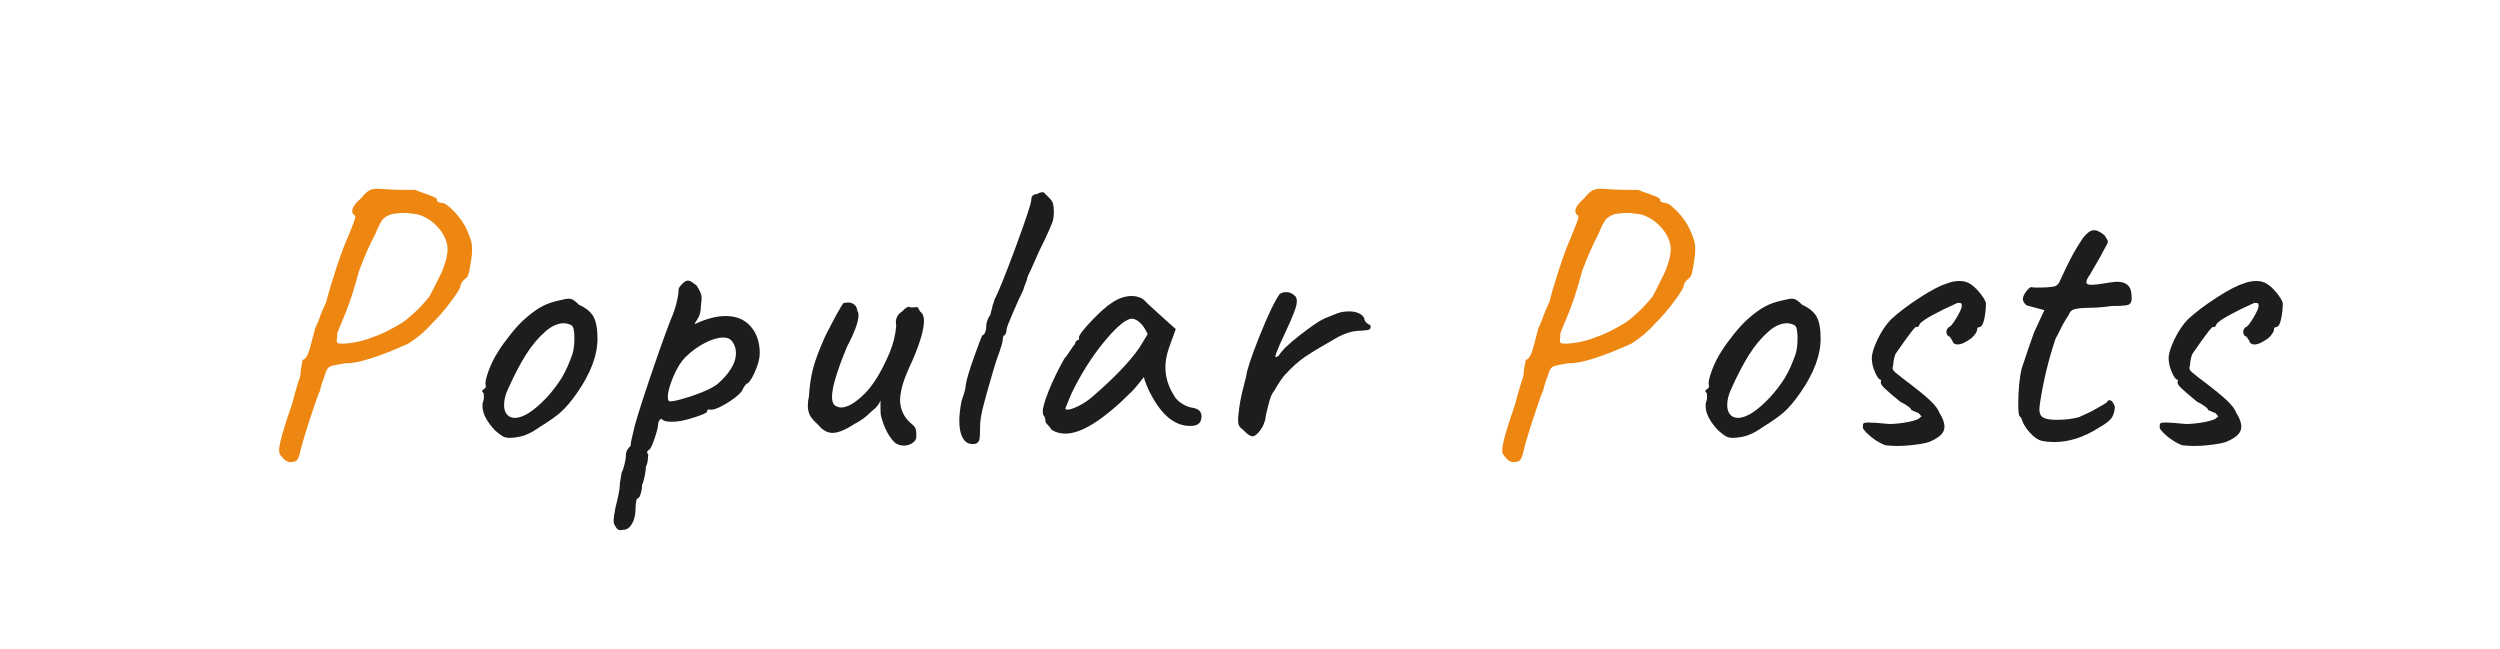 <svg xmlns="http://www.w3.org/2000/svg" xmlns:xlink="http://www.w3.org/1999/xlink" width="562" zoomAndPan="magnify" viewBox="0 0 421.5 109.5" height="146" preserveAspectRatio="xMidYMid meet" version="1.0"><defs><g/></defs><g fill="#ed8712" fill-opacity="1"><g transform="translate(41.223, 74.797)"><g><path d="M 7.656 3.109 C 7.438 3.109 7.207 3.031 6.969 2.875 C 6.727 2.727 6.523 2.523 6.359 2.266 C 6.004 2.004 5.828 1.617 5.828 1.109 C 5.828 0.109 6.562 -2.504 8.031 -6.734 C 8.344 -7.953 8.672 -9.125 9.016 -10.25 C 9.316 -11.02 9.469 -11.602 9.469 -12 C 9.469 -12.344 9.52 -12.738 9.625 -13.188 C 9.727 -13.645 9.781 -13.957 9.781 -14.125 C 10.301 -14.125 10.781 -15.016 11.219 -16.797 C 11.383 -17.441 11.531 -17.988 11.656 -18.438 C 11.789 -18.895 11.879 -19.254 11.922 -19.516 C 12.016 -19.641 12.113 -19.832 12.219 -20.094 C 12.32 -20.352 12.422 -20.594 12.516 -20.812 C 12.859 -21.844 13.27 -22.836 13.75 -23.797 C 14.258 -25.734 14.867 -27.77 15.578 -29.906 C 16.297 -32.051 16.895 -33.645 17.375 -34.688 L 18.156 -36.625 C 18.195 -36.758 18.289 -37.008 18.438 -37.375 C 18.594 -37.738 18.672 -38.004 18.672 -38.172 C 18.672 -38.348 18.602 -38.484 18.469 -38.578 C 18.258 -38.703 18.156 -38.914 18.156 -39.219 C 18.156 -39.781 18.672 -40.516 19.703 -41.422 C 20.223 -42.066 20.664 -42.488 21.031 -42.688 C 21.406 -42.883 21.914 -42.984 22.562 -42.984 L 24.641 -42.844 C 25.148 -42.801 26.531 -42.781 28.781 -42.781 C 29.258 -42.57 29.82 -42.359 30.469 -42.141 C 31.77 -41.703 32.422 -41.398 32.422 -41.234 C 32.422 -41.016 32.492 -40.859 32.641 -40.766 C 32.797 -40.68 33.023 -40.617 33.328 -40.578 C 33.754 -40.578 34.43 -40.094 35.359 -39.125 C 36.285 -38.156 36.988 -37.148 37.469 -36.109 C 37.77 -35.422 37.992 -34.848 38.141 -34.391 C 38.297 -33.93 38.375 -33.398 38.375 -32.797 C 38.375 -32.148 38.332 -31.633 38.25 -31.25 C 38.164 -30.551 38.055 -29.879 37.922 -29.234 C 37.797 -28.586 37.645 -28.176 37.469 -28 C 36.781 -27.488 36.438 -27.035 36.438 -26.641 C 36.438 -26.297 35.883 -25.391 34.781 -23.922 C 33.676 -22.453 32.629 -21.242 31.641 -20.297 C 30.516 -18.992 29.172 -17.848 27.609 -16.859 C 22.516 -14.566 18.953 -13.461 16.922 -13.547 C 15.535 -13.328 14.691 -13.141 14.391 -12.984 C 14.086 -12.836 13.848 -12.484 13.672 -11.922 C 13.461 -11.359 13.258 -10.773 13.062 -10.172 C 12.863 -9.566 12.766 -9.18 12.766 -9.016 C 12.504 -8.535 11.93 -6.93 11.047 -4.203 C 10.16 -1.484 9.566 0.539 9.266 1.875 C 9.098 2.438 8.906 2.781 8.688 2.906 C 8.469 3.039 8.125 3.109 7.656 3.109 Z M 15.688 -16.984 C 15.77 -16.898 16.051 -16.859 16.531 -16.859 C 17.094 -16.859 17.836 -16.941 18.766 -17.109 C 19.691 -17.285 20.586 -17.547 21.453 -17.891 C 23.016 -18.41 24.742 -19.254 26.641 -20.422 C 27.203 -20.805 27.906 -21.391 28.75 -22.172 C 29.594 -22.953 30.406 -23.836 31.188 -24.828 C 31.445 -25.266 31.961 -26.281 32.734 -27.875 C 33.078 -28.477 33.41 -29.254 33.734 -30.203 C 34.066 -31.16 34.234 -32.004 34.234 -32.734 C 34.234 -33.078 34.211 -33.336 34.172 -33.516 C 33.953 -34.641 33.375 -35.688 32.438 -36.656 C 31.508 -37.633 30.441 -38.297 29.234 -38.641 C 28.328 -38.805 27.508 -38.891 26.781 -38.891 C 26.164 -38.891 25.516 -38.828 24.828 -38.703 C 24.141 -38.484 23.629 -38.18 23.297 -37.797 C 22.973 -37.41 22.555 -36.586 22.047 -35.328 C 21.047 -33.43 20.133 -31.359 19.312 -29.109 C 18.539 -26.211 17.766 -23.812 16.984 -21.906 C 16.203 -20.008 15.75 -18.91 15.625 -18.609 L 15.625 -18.344 C 15.625 -18.082 15.602 -17.82 15.562 -17.562 C 15.52 -17.301 15.562 -17.109 15.688 -16.984 Z M 15.688 -16.984 "/></g></g></g><g fill="#1e1d1c" fill-opacity="1"><g transform="translate(75.064, 74.797)"><g><path d="M 10.953 -0.969 C 10.43 -0.969 10.02 -1.051 9.719 -1.219 C 9.414 -1.395 8.984 -1.723 8.422 -2.203 C 6.992 -3.711 6.281 -5.098 6.281 -6.359 C 6.281 -6.66 6.305 -6.875 6.359 -7 C 6.484 -7.301 6.535 -7.602 6.516 -7.906 C 6.492 -8.207 6.484 -8.406 6.484 -8.5 C 6.305 -8.664 6.219 -8.781 6.219 -8.844 C 6.219 -8.914 6.258 -8.984 6.344 -9.047 C 6.438 -9.109 6.504 -9.18 6.547 -9.266 C 6.805 -9.266 6.895 -9.504 6.812 -9.984 C 6.719 -10.328 6.883 -11.094 7.312 -12.281 C 7.75 -13.469 8.297 -14.562 8.953 -15.562 C 9.422 -16.332 10.117 -17.301 11.047 -18.469 C 11.984 -19.633 12.816 -20.523 13.547 -21.141 C 14.586 -22.047 15.516 -22.711 16.328 -23.141 C 17.148 -23.578 18.062 -23.898 19.062 -24.109 C 19.926 -24.328 20.508 -24.438 20.812 -24.438 C 21.113 -24.438 21.383 -24.359 21.625 -24.203 C 21.863 -24.055 22.176 -23.789 22.562 -23.406 C 23.727 -22.883 24.535 -22.223 24.984 -21.422 C 25.441 -20.617 25.672 -19.379 25.672 -17.703 C 25.672 -14.891 24.523 -11.844 22.234 -8.562 C 21.242 -7.133 20.316 -6.039 19.453 -5.281 C 18.586 -4.531 17.441 -3.723 16.016 -2.859 C 15.109 -2.203 14.273 -1.734 13.516 -1.453 C 12.754 -1.172 11.898 -1.008 10.953 -0.969 Z M 17.172 -7.844 C 18.211 -9.008 19.047 -10.109 19.672 -11.141 C 20.297 -12.18 20.891 -13.504 21.453 -15.109 C 21.672 -15.836 21.781 -16.723 21.781 -17.766 C 21.781 -19.055 21.609 -19.789 21.266 -19.969 C 20.828 -20.188 20.395 -20.297 19.969 -20.297 C 19.02 -20.297 18.023 -19.863 16.984 -19 C 15.734 -17.914 14.609 -16.582 13.609 -15 C 12.617 -13.426 11.602 -11.473 10.562 -9.141 C 10.133 -8.234 9.922 -7.348 9.922 -6.484 C 9.922 -5.836 10.082 -5.316 10.406 -4.922 C 10.727 -4.535 11.172 -4.344 11.734 -4.344 C 13.16 -4.344 14.973 -5.508 17.172 -7.844 Z M 17.172 -7.844 "/></g></g></g><g fill="#1e1d1c" fill-opacity="1"><g transform="translate(101.189, 74.797)"><g><path d="M 3.438 14.594 C 3.094 14.594 2.812 14.395 2.594 14 C 2.375 13.695 2.266 13.332 2.266 12.906 C 2.266 12.602 2.375 11.867 2.594 10.703 C 3.07 8.879 3.312 7.625 3.312 6.938 C 3.312 6.719 3.352 6.398 3.438 5.984 C 3.52 5.578 3.582 5.203 3.625 4.859 C 3.801 4.555 3.961 4.094 4.109 3.469 C 4.266 2.844 4.344 2.289 4.344 1.812 C 4.344 1.594 4.414 1.344 4.562 1.062 C 4.719 0.781 4.906 0.555 5.125 0.391 C 5.125 0.129 5.188 -0.27 5.312 -0.812 C 5.445 -1.352 5.535 -1.727 5.578 -1.938 C 5.797 -3.102 6.641 -5.867 8.109 -10.234 C 9.578 -14.609 10.828 -18.133 11.859 -20.812 C 12.336 -21.895 12.68 -22.891 12.891 -23.797 C 13.109 -24.703 13.219 -25.414 13.219 -25.938 C 13.219 -26.102 13.27 -26.258 13.375 -26.406 C 13.488 -26.562 13.676 -26.77 13.938 -27.031 C 14.238 -27.332 14.52 -27.484 14.781 -27.484 C 15 -27.484 15.238 -27.395 15.5 -27.219 C 15.758 -27.051 16.016 -26.859 16.266 -26.641 C 16.523 -26.254 16.727 -25.891 16.875 -25.547 C 17.031 -25.203 17.109 -24.832 17.109 -24.438 C 17.109 -24.312 17.066 -23.898 16.984 -23.203 C 16.984 -22.297 16.785 -21.551 16.391 -20.969 C 16.004 -20.383 15.859 -20.113 15.953 -20.156 C 17.891 -21.062 19.617 -21.516 21.141 -21.516 C 22.953 -21.516 24.363 -20.93 25.375 -19.766 C 26.395 -18.598 26.906 -17.086 26.906 -15.234 C 26.906 -14.453 26.676 -13.508 26.219 -12.406 C 25.77 -11.312 25.328 -10.566 24.891 -10.172 C 24.629 -10.172 24.285 -9.719 23.859 -8.812 C 23.297 -8.125 22.363 -7.398 21.062 -6.641 C 19.77 -5.891 18.863 -5.598 18.344 -5.766 C 18.301 -5.766 18.234 -5.742 18.141 -5.703 C 18.055 -5.66 18.016 -5.551 18.016 -5.375 C 18.016 -5.207 17.281 -4.883 15.812 -4.406 C 14.344 -3.926 13.133 -3.688 12.188 -3.688 C 11.664 -3.688 11.273 -3.719 11.016 -3.781 C 10.754 -3.852 10.5 -4 10.25 -4.219 C 9.938 -3.914 9.781 -3.633 9.781 -3.375 C 9.781 -2.895 9.566 -2.023 9.141 -0.766 C 8.711 0.484 8.367 1.109 8.109 1.109 C 8.055 1.148 8 1.234 7.938 1.359 C 7.875 1.492 7.93 1.645 8.109 1.812 C 8.109 1.945 8.082 2.25 8.031 2.719 C 7.988 3.195 7.883 3.566 7.719 3.828 C 7.719 4.211 7.648 4.738 7.516 5.406 C 7.391 6.082 7.238 6.594 7.062 6.938 C 7.062 7.457 6.984 7.961 6.828 8.453 C 6.68 8.953 6.523 9.203 6.359 9.203 C 6.098 9.285 5.969 9.91 5.969 11.078 C 5.926 12.16 5.707 13.004 5.312 13.609 C 4.926 14.211 4.473 14.516 3.953 14.516 Z M 11.797 -7.125 C 12.441 -7.125 13.75 -7.457 15.719 -8.125 C 17.688 -8.801 19.062 -9.461 19.844 -10.109 C 20.75 -10.891 21.484 -11.723 22.047 -12.609 C 22.609 -13.492 22.891 -14.391 22.891 -15.297 C 22.891 -15.992 22.691 -16.617 22.297 -17.172 C 21.992 -17.648 21.477 -17.891 20.75 -17.891 C 19.883 -17.891 18.859 -17.586 17.672 -16.984 C 16.484 -16.379 15.391 -15.582 14.391 -14.594 C 13.609 -13.812 12.914 -12.695 12.312 -11.25 C 11.707 -9.801 11.406 -8.664 11.406 -7.844 C 11.406 -7.363 11.535 -7.125 11.797 -7.125 Z M 11.797 -7.125 "/></g></g></g><g fill="#1e1d1c" fill-opacity="1"><g transform="translate(128.935, 74.797)"><g><path d="M 21.984 -0.125 C 20.941 -1.125 20.16 -2.594 19.641 -4.531 C 19.555 -4.789 19.516 -5.242 19.516 -5.891 C 19.516 -6.547 19.516 -7.004 19.516 -7.266 C 19.254 -6.609 18.781 -6.023 18.094 -5.516 C 17.094 -4.516 16.098 -3.781 15.109 -3.312 C 13.598 -2.312 12.363 -1.812 11.406 -1.812 C 10.539 -1.812 9.723 -2.285 8.953 -3.234 C 8.391 -3.711 7.969 -4.188 7.688 -4.656 C 7.406 -5.133 7.266 -5.723 7.266 -6.422 C 7.266 -6.891 7.328 -7.406 7.453 -7.969 C 7.535 -9.57 7.758 -11.109 8.125 -12.578 C 8.5 -14.047 9.207 -15.926 10.25 -18.219 C 11.625 -20.938 12.613 -22.75 13.219 -23.656 C 13.438 -23.75 13.719 -23.797 14.062 -23.797 C 14.5 -23.797 14.859 -23.664 15.141 -23.406 C 15.422 -23.145 15.582 -22.797 15.625 -22.359 C 15.75 -22.191 15.812 -21.957 15.812 -21.656 C 15.812 -20.57 15.164 -18.801 13.875 -16.344 C 12.188 -12.281 11.344 -9.469 11.344 -7.906 C 11.344 -7 11.602 -6.457 12.125 -6.281 C 12.344 -6.156 12.582 -6.094 12.844 -6.094 C 13.914 -6.094 15.207 -6.828 16.719 -8.297 C 18.238 -9.766 19.688 -12.117 21.062 -15.359 C 21.676 -16.828 22.047 -18.344 22.172 -19.906 C 22.129 -20.031 22.109 -20.223 22.109 -20.484 C 22.109 -21.266 22.492 -21.891 23.266 -22.359 C 23.441 -22.617 23.68 -22.82 23.984 -22.969 C 24.285 -23.125 24.477 -23.117 24.562 -22.953 L 25.609 -23.016 C 25.734 -23.055 25.859 -22.938 25.984 -22.656 C 26.117 -22.375 26.254 -22.191 26.391 -22.109 C 26.691 -21.848 26.844 -21.375 26.844 -20.688 C 26.844 -19.258 26.211 -17.07 24.953 -14.125 C 24.141 -12.406 23.594 -11.078 23.312 -10.141 C 23.031 -9.211 22.863 -8.316 22.812 -7.453 C 22.812 -5.805 23.441 -4.445 24.703 -3.375 C 25.129 -3.07 25.383 -2.742 25.469 -2.391 C 25.562 -2.047 25.586 -1.57 25.547 -0.969 C 25.453 -0.582 25.203 -0.27 24.797 -0.031 C 24.391 0.207 23.945 0.328 23.469 0.328 C 22.906 0.328 22.41 0.176 21.984 -0.125 Z M 21.984 -0.125 "/></g></g></g><g fill="#1e1d1c" fill-opacity="1"><g transform="translate(156.162, 74.797)"><g><path d="M 8.422 0 C 8.297 0.039 8.082 0.062 7.781 0.062 C 7.082 0.062 6.539 -0.281 6.156 -0.969 C 5.77 -1.664 5.578 -2.617 5.578 -3.828 C 5.578 -4.816 5.707 -5.961 5.969 -7.266 C 6.438 -8.516 6.672 -9.422 6.672 -9.984 C 6.805 -10.805 7.25 -12.285 8 -14.422 C 8.758 -16.566 9.25 -17.852 9.469 -18.281 C 9.633 -18.281 9.781 -18.422 9.906 -18.703 C 10.039 -18.984 10.109 -19.297 10.109 -19.641 C 10.109 -20.023 10.18 -20.422 10.328 -20.828 C 10.484 -21.242 10.648 -21.539 10.828 -21.719 C 10.828 -21.844 10.879 -22.078 10.984 -22.422 C 11.098 -22.773 11.156 -23.016 11.156 -23.141 C 11.156 -23.223 11.207 -23.383 11.312 -23.625 C 11.414 -23.863 11.469 -24.051 11.469 -24.188 C 12.164 -25.52 13.379 -28.531 15.109 -33.219 C 16.836 -37.914 17.703 -40.52 17.703 -41.031 C 17.703 -41.727 18.047 -42.078 18.734 -42.078 C 18.953 -42.285 19.297 -42.391 19.766 -42.391 L 20.812 -41.359 C 21.113 -41.055 21.305 -40.742 21.391 -40.422 C 21.473 -40.098 21.516 -39.613 21.516 -38.969 C 21.516 -38.312 21.426 -37.742 21.25 -37.266 C 21.082 -36.797 20.656 -35.828 19.969 -34.359 C 19.832 -34.055 19.656 -33.695 19.438 -33.281 C 19.227 -32.875 18.992 -32.367 18.734 -31.766 C 18.648 -31.547 18.305 -30.77 17.703 -29.438 C 17.266 -28.57 17.047 -28.07 17.047 -27.938 C 17.047 -27.812 16.957 -27.539 16.781 -27.125 C 16.613 -26.719 16.469 -26.297 16.344 -25.859 C 15.988 -25.172 15.43 -23.953 14.672 -22.203 C 13.922 -20.453 13.547 -19.488 13.547 -19.312 C 13.547 -18.844 13.438 -18.5 13.219 -18.281 C 13.094 -18.281 13.008 -18.18 12.969 -17.984 C 12.926 -17.797 12.906 -17.656 12.906 -17.562 C 12.906 -17.133 12.555 -15.988 11.859 -14.125 L 11.281 -12.25 C 10.457 -9.438 9.883 -7.383 9.562 -6.094 C 9.238 -4.801 9.078 -3.695 9.078 -2.781 C 9.078 -1.707 9.039 -1.02 8.969 -0.719 C 8.906 -0.414 8.723 -0.176 8.422 0 Z M 8.422 0 "/></g></g></g><g fill="#1e1d1c" fill-opacity="1"><g transform="translate(170.36, 74.797)"><g><path d="M 6.938 -2.328 C 6.801 -2.586 6.594 -2.859 6.312 -3.141 C 6.039 -3.422 5.906 -3.602 5.906 -3.688 C 5.906 -4.164 5.797 -4.535 5.578 -4.797 C 5.492 -4.879 5.453 -5.07 5.453 -5.375 C 5.453 -6.07 5.785 -7.25 6.453 -8.906 C 7.117 -10.57 7.992 -12.379 9.078 -14.328 C 9.336 -14.586 9.672 -15.039 10.078 -15.688 C 10.492 -16.332 10.766 -16.703 10.891 -16.797 C 10.891 -16.961 10.953 -17.117 11.078 -17.266 C 11.211 -17.422 11.367 -17.5 11.547 -17.5 L 11.547 -17.891 C 11.547 -18.273 12.254 -19.211 13.672 -20.703 C 15.098 -22.203 16.266 -23.234 17.172 -23.797 C 18.254 -24.523 19.359 -24.891 20.484 -24.891 C 21.266 -24.891 21.938 -24.676 22.5 -24.25 C 22.707 -23.988 23.703 -23.055 25.484 -21.453 L 27.875 -19.312 L 26.703 -16.078 C 26.316 -14.91 26.125 -13.852 26.125 -12.906 C 26.125 -11.258 26.598 -9.68 27.547 -8.172 C 27.766 -7.691 28.195 -7.234 28.844 -6.797 C 29.5 -6.367 30.148 -6.113 30.797 -6.031 C 31.742 -5.852 32.219 -5.379 32.219 -4.609 C 32.219 -3.742 31.828 -3.223 31.047 -3.047 C 30.879 -3.004 30.625 -2.984 30.281 -2.984 C 27.727 -2.984 25.52 -4.773 23.656 -8.359 C 23.488 -8.617 23.266 -9.094 22.984 -9.781 C 22.703 -10.477 22.539 -10.957 22.5 -11.219 C 22.238 -10.875 21.91 -10.461 21.516 -9.984 C 21.129 -9.504 20.766 -9.094 20.422 -8.75 C 15.711 -4.039 11.992 -1.688 9.266 -1.688 C 8.398 -1.688 7.625 -1.898 6.938 -2.328 Z M 9.266 -5.969 C 9.266 -5.75 9.488 -5.68 9.938 -5.766 C 10.395 -5.859 10.957 -6.078 11.625 -6.422 C 12.301 -6.766 12.984 -7.219 13.672 -7.781 C 17.391 -10.977 20.07 -13.766 21.719 -16.141 L 23.141 -18.469 C 22.711 -19.383 22.258 -20.047 21.781 -20.453 C 21.301 -20.859 20.867 -21.062 20.484 -21.062 C 19.578 -21.062 18.148 -19.926 16.203 -17.656 C 14.266 -15.395 12.492 -12.727 10.891 -9.656 C 10.504 -8.926 10.16 -8.18 9.859 -7.422 C 9.555 -6.66 9.359 -6.176 9.266 -5.969 Z M 9.266 -5.969 "/></g></g></g><g fill="#1e1d1c" fill-opacity="1"><g transform="translate(201.93, 74.797)"><g><path d="M 7.719 -2.266 C 7.375 -2.523 7.133 -2.766 7 -2.984 C 6.875 -3.203 6.812 -3.523 6.812 -3.953 C 6.812 -4.336 6.832 -4.66 6.875 -4.922 C 7 -6.391 7.32 -8.098 7.844 -10.047 L 8.172 -11.344 C 8.297 -12.426 9.051 -14.695 10.438 -18.156 C 11.82 -21.613 12.945 -23.969 13.812 -25.219 C 14.156 -25.438 14.52 -25.547 14.906 -25.547 C 15.469 -25.547 15.945 -25.348 16.344 -24.953 C 16.594 -24.785 16.719 -24.461 16.719 -23.984 C 16.719 -23.555 16.555 -22.922 16.234 -22.078 C 15.91 -21.234 15.363 -19.988 14.594 -18.344 C 14.414 -18 14.117 -17.348 13.703 -16.391 C 13.297 -15.441 13.094 -14.883 13.094 -14.719 C 13.094 -14.633 13.113 -14.594 13.156 -14.594 C 13.25 -14.594 13.336 -14.625 13.422 -14.688 C 13.504 -14.75 13.586 -14.801 13.672 -14.844 C 14.148 -15.664 15.305 -16.789 17.141 -18.219 C 18.984 -19.645 20.25 -20.531 20.938 -20.875 C 21.238 -21.051 21.625 -21.223 22.094 -21.391 C 22.57 -21.566 22.898 -21.695 23.078 -21.781 C 23.766 -22.125 24.586 -22.297 25.547 -22.297 C 26.148 -22.297 26.676 -22.195 27.125 -22 C 27.582 -21.812 27.898 -21.523 28.078 -21.141 C 28.117 -20.836 28.234 -20.598 28.422 -20.422 C 28.617 -20.242 28.758 -20.133 28.844 -20.094 C 28.977 -20.094 29.066 -20.035 29.109 -19.922 C 29.148 -19.816 29.172 -19.742 29.172 -19.703 C 29.172 -19.398 29 -19.219 28.656 -19.156 C 28.312 -19.094 27.688 -19.039 26.781 -19 C 26.301 -18.957 25.801 -18.848 25.281 -18.672 C 24.758 -18.492 24.242 -18.273 23.734 -18.016 C 21.305 -16.641 19.5 -15.562 18.312 -14.781 C 17.125 -14 15.926 -12.941 14.719 -11.609 C 14.238 -11.086 13.613 -10.156 12.844 -8.812 C 12.531 -8.508 12.211 -7.719 11.891 -6.438 C 11.566 -5.164 11.406 -4.379 11.406 -4.078 C 11.363 -3.953 11.273 -3.703 11.141 -3.328 C 11.016 -2.961 10.82 -2.609 10.562 -2.266 C 10.039 -1.578 9.609 -1.234 9.266 -1.234 C 8.879 -1.234 8.363 -1.578 7.719 -2.266 Z M 7.719 -2.266 "/></g></g></g><g fill="#000000" fill-opacity="1"><g transform="translate(228.512, 74.797)"><g/></g></g><g fill="#ed8712" fill-opacity="1"><g transform="translate(247.445, 74.797)"><g><path d="M 7.656 3.109 C 7.438 3.109 7.207 3.031 6.969 2.875 C 6.727 2.727 6.523 2.523 6.359 2.266 C 6.004 2.004 5.828 1.617 5.828 1.109 C 5.828 0.109 6.562 -2.504 8.031 -6.734 C 8.344 -7.953 8.672 -9.125 9.016 -10.25 C 9.316 -11.02 9.469 -11.602 9.469 -12 C 9.469 -12.344 9.52 -12.738 9.625 -13.188 C 9.727 -13.645 9.781 -13.957 9.781 -14.125 C 10.301 -14.125 10.781 -15.016 11.219 -16.797 C 11.383 -17.441 11.531 -17.988 11.656 -18.438 C 11.789 -18.895 11.879 -19.254 11.922 -19.516 C 12.016 -19.641 12.113 -19.832 12.219 -20.094 C 12.32 -20.352 12.422 -20.594 12.516 -20.812 C 12.859 -21.844 13.27 -22.836 13.75 -23.797 C 14.258 -25.734 14.867 -27.77 15.578 -29.906 C 16.297 -32.051 16.895 -33.645 17.375 -34.688 L 18.156 -36.625 C 18.195 -36.758 18.289 -37.008 18.438 -37.375 C 18.594 -37.738 18.672 -38.004 18.672 -38.172 C 18.672 -38.348 18.602 -38.484 18.469 -38.578 C 18.258 -38.703 18.156 -38.914 18.156 -39.219 C 18.156 -39.781 18.672 -40.516 19.703 -41.422 C 20.223 -42.066 20.664 -42.488 21.031 -42.688 C 21.406 -42.883 21.914 -42.984 22.562 -42.984 L 24.641 -42.844 C 25.148 -42.801 26.531 -42.781 28.781 -42.781 C 29.258 -42.57 29.82 -42.359 30.469 -42.141 C 31.77 -41.703 32.422 -41.398 32.422 -41.234 C 32.422 -41.016 32.492 -40.859 32.641 -40.766 C 32.797 -40.68 33.023 -40.617 33.328 -40.578 C 33.754 -40.578 34.43 -40.094 35.359 -39.125 C 36.285 -38.156 36.988 -37.148 37.469 -36.109 C 37.77 -35.422 37.992 -34.848 38.141 -34.391 C 38.297 -33.93 38.375 -33.398 38.375 -32.797 C 38.375 -32.148 38.332 -31.633 38.25 -31.25 C 38.164 -30.551 38.055 -29.879 37.922 -29.234 C 37.797 -28.586 37.645 -28.176 37.469 -28 C 36.781 -27.488 36.438 -27.035 36.438 -26.641 C 36.438 -26.297 35.883 -25.391 34.781 -23.922 C 33.676 -22.453 32.629 -21.242 31.641 -20.297 C 30.516 -18.992 29.172 -17.848 27.609 -16.859 C 22.516 -14.566 18.953 -13.461 16.922 -13.547 C 15.535 -13.328 14.691 -13.141 14.391 -12.984 C 14.086 -12.836 13.848 -12.484 13.672 -11.922 C 13.461 -11.359 13.258 -10.773 13.062 -10.172 C 12.863 -9.566 12.766 -9.18 12.766 -9.016 C 12.504 -8.535 11.93 -6.93 11.047 -4.203 C 10.16 -1.484 9.566 0.539 9.266 1.875 C 9.098 2.438 8.906 2.781 8.688 2.906 C 8.469 3.039 8.125 3.109 7.656 3.109 Z M 15.688 -16.984 C 15.77 -16.898 16.051 -16.859 16.531 -16.859 C 17.094 -16.859 17.836 -16.941 18.766 -17.109 C 19.691 -17.285 20.586 -17.547 21.453 -17.891 C 23.016 -18.41 24.742 -19.254 26.641 -20.422 C 27.203 -20.805 27.906 -21.391 28.75 -22.172 C 29.594 -22.953 30.406 -23.836 31.188 -24.828 C 31.445 -25.266 31.961 -26.281 32.734 -27.875 C 33.078 -28.477 33.41 -29.254 33.734 -30.203 C 34.066 -31.16 34.234 -32.004 34.234 -32.734 C 34.234 -33.078 34.211 -33.336 34.172 -33.516 C 33.953 -34.641 33.375 -35.688 32.438 -36.656 C 31.508 -37.633 30.441 -38.297 29.234 -38.641 C 28.328 -38.805 27.508 -38.891 26.781 -38.891 C 26.164 -38.891 25.516 -38.828 24.828 -38.703 C 24.141 -38.484 23.629 -38.18 23.297 -37.797 C 22.973 -37.41 22.555 -36.586 22.047 -35.328 C 21.047 -33.43 20.133 -31.359 19.312 -29.109 C 18.539 -26.211 17.766 -23.812 16.984 -21.906 C 16.203 -20.008 15.75 -18.91 15.625 -18.609 L 15.625 -18.344 C 15.625 -18.082 15.602 -17.82 15.562 -17.562 C 15.52 -17.301 15.562 -17.109 15.688 -16.984 Z M 15.688 -16.984 "/></g></g></g><g fill="#1e1d1c" fill-opacity="1"><g transform="translate(281.287, 74.797)"><g><path d="M 10.953 -0.969 C 10.43 -0.969 10.02 -1.051 9.719 -1.219 C 9.414 -1.395 8.984 -1.723 8.422 -2.203 C 6.992 -3.711 6.281 -5.098 6.281 -6.359 C 6.281 -6.66 6.305 -6.875 6.359 -7 C 6.484 -7.301 6.535 -7.602 6.516 -7.906 C 6.492 -8.207 6.484 -8.406 6.484 -8.5 C 6.305 -8.664 6.219 -8.781 6.219 -8.844 C 6.219 -8.914 6.258 -8.984 6.344 -9.047 C 6.438 -9.109 6.504 -9.18 6.547 -9.266 C 6.805 -9.266 6.895 -9.504 6.812 -9.984 C 6.719 -10.328 6.883 -11.094 7.312 -12.281 C 7.75 -13.469 8.297 -14.562 8.953 -15.562 C 9.422 -16.332 10.117 -17.301 11.047 -18.469 C 11.984 -19.633 12.816 -20.523 13.547 -21.141 C 14.586 -22.047 15.516 -22.711 16.328 -23.141 C 17.148 -23.578 18.062 -23.898 19.062 -24.109 C 19.926 -24.328 20.508 -24.438 20.812 -24.438 C 21.113 -24.438 21.383 -24.359 21.625 -24.203 C 21.863 -24.055 22.176 -23.789 22.562 -23.406 C 23.727 -22.883 24.535 -22.223 24.984 -21.422 C 25.441 -20.617 25.672 -19.379 25.672 -17.703 C 25.672 -14.891 24.523 -11.844 22.234 -8.562 C 21.242 -7.133 20.316 -6.039 19.453 -5.281 C 18.586 -4.531 17.441 -3.723 16.016 -2.859 C 15.109 -2.203 14.273 -1.734 13.516 -1.453 C 12.754 -1.172 11.898 -1.008 10.953 -0.969 Z M 17.172 -7.844 C 18.211 -9.008 19.047 -10.109 19.672 -11.141 C 20.297 -12.18 20.891 -13.504 21.453 -15.109 C 21.672 -15.836 21.781 -16.723 21.781 -17.766 C 21.781 -19.055 21.609 -19.789 21.266 -19.969 C 20.828 -20.188 20.395 -20.297 19.969 -20.297 C 19.02 -20.297 18.023 -19.863 16.984 -19 C 15.734 -17.914 14.609 -16.582 13.609 -15 C 12.617 -13.426 11.602 -11.473 10.562 -9.141 C 10.133 -8.234 9.922 -7.348 9.922 -6.484 C 9.922 -5.836 10.082 -5.316 10.406 -4.922 C 10.727 -4.535 11.172 -4.344 11.734 -4.344 C 13.16 -4.344 14.973 -5.508 17.172 -7.844 Z M 17.172 -7.844 "/></g></g></g><g fill="#1e1d1c" fill-opacity="1"><g transform="translate(307.412, 74.797)"><g><path d="M 10.438 0.266 C 9.656 -0.035 8.895 -0.477 8.156 -1.062 C 7.426 -1.645 6.93 -2.156 6.672 -2.594 C 6.672 -2.676 6.672 -2.828 6.672 -3.047 C 6.672 -3.266 6.734 -3.406 6.859 -3.469 C 6.992 -3.531 7.234 -3.562 7.578 -3.562 C 8.316 -3.562 9.484 -3.477 11.078 -3.312 C 12.035 -3.312 13.117 -3.426 14.328 -3.656 C 15.535 -3.895 16.207 -4.164 16.344 -4.469 C 16.469 -4.469 16.531 -4.488 16.531 -4.531 C 16.531 -4.625 16.359 -4.844 16.016 -5.188 C 15.93 -5.188 15.734 -5.258 15.422 -5.406 C 15.117 -5.562 14.926 -5.641 14.844 -5.641 C 14.844 -5.816 14.645 -6.039 14.25 -6.312 C 13.863 -6.594 13.438 -6.844 12.969 -7.062 C 11.707 -8.102 10.816 -8.867 10.297 -9.359 C 9.785 -9.859 9.594 -10.219 9.719 -10.438 L 9.719 -10.766 C 9.414 -10.766 9.082 -11.188 8.719 -12.031 C 8.352 -12.875 8.172 -13.66 8.172 -14.391 C 8.172 -15.172 8.504 -16.25 9.172 -17.625 C 9.836 -19.008 10.602 -20.133 11.469 -21 C 12.688 -22.125 14.254 -23.312 16.172 -24.562 C 18.098 -25.82 19.625 -26.625 20.75 -26.969 C 21.477 -27.27 22.211 -27.422 22.953 -27.422 C 23.641 -27.422 24.223 -27.27 24.703 -26.969 C 25.266 -26.625 25.812 -26.125 26.344 -25.469 C 26.883 -24.82 27.242 -24.242 27.422 -23.734 C 27.422 -22.773 27.32 -21.852 27.125 -20.969 C 26.938 -20.082 26.645 -19.641 26.25 -19.641 C 26.207 -19.641 26.145 -19.617 26.062 -19.578 C 25.977 -19.535 25.938 -19.426 25.938 -19.25 C 25.938 -19.082 25.848 -18.859 25.672 -18.578 C 25.492 -18.297 25.254 -18.023 24.953 -17.766 C 24.004 -17.066 23.227 -16.719 22.625 -16.719 C 22.145 -16.719 21.844 -16.957 21.719 -17.438 C 21.633 -17.52 21.547 -17.648 21.453 -17.828 C 21.367 -18.004 21.266 -18.094 21.141 -18.094 C 21.086 -18.094 21.008 -18.164 20.906 -18.312 C 20.801 -18.469 20.75 -18.676 20.75 -18.938 C 20.75 -19.062 20.801 -19.195 20.906 -19.344 C 21.008 -19.5 21.086 -19.598 21.141 -19.641 C 21.391 -19.641 21.816 -20.145 22.422 -21.156 C 23.035 -22.176 23.344 -22.859 23.344 -23.203 C 23.344 -23.461 23.305 -23.613 23.234 -23.656 C 23.172 -23.707 22.969 -23.734 22.625 -23.734 C 19.25 -22.211 17.156 -21.066 16.344 -20.297 C 16.207 -20.035 16.109 -19.859 16.047 -19.766 C 15.984 -19.68 15.863 -19.641 15.688 -19.641 C 15.688 -20.023 14.539 -18.555 12.25 -15.234 C 12.164 -15.148 12.066 -14.891 11.953 -14.453 C 11.848 -14.023 11.797 -13.66 11.797 -13.359 C 11.711 -13.016 11.672 -12.816 11.672 -12.766 C 11.672 -12.598 11.742 -12.426 11.891 -12.25 C 12.047 -12.082 12.254 -11.898 12.516 -11.703 C 12.773 -11.504 13.035 -11.297 13.297 -11.078 C 15.535 -9.398 17.098 -8.141 17.984 -7.297 C 18.867 -6.453 19.398 -5.75 19.578 -5.188 C 20.141 -4.32 20.422 -3.547 20.422 -2.859 C 20.422 -2.336 20.223 -1.879 19.828 -1.484 C 19.441 -1.098 18.863 -0.734 18.094 -0.391 C 17.613 -0.172 16.812 0.008 15.688 0.156 C 14.562 0.312 13.457 0.391 12.375 0.391 C 11.77 0.391 11.125 0.348 10.438 0.266 Z M 10.438 0.266 "/></g></g></g><g fill="#1e1d1c" fill-opacity="1"><g transform="translate(332.759, 74.797)"><g><path d="M 11.609 -0.453 C 10.91 -0.578 10.203 -1.039 9.484 -1.844 C 8.773 -2.645 8.316 -3.391 8.109 -4.078 C 8.109 -4.172 8.062 -4.27 7.969 -4.375 C 7.883 -4.477 7.82 -4.555 7.781 -4.609 C 7.602 -4.734 7.516 -5.441 7.516 -6.734 C 7.516 -7.773 7.566 -8.859 7.672 -9.984 C 7.785 -11.109 7.93 -12.016 8.109 -12.703 L 9.266 -16.141 L 10.172 -18.734 L 11.922 -22.5 L 9.328 -23.203 C 9.023 -23.242 8.773 -23.395 8.578 -23.656 C 8.391 -23.914 8.297 -24.156 8.297 -24.375 C 8.297 -24.719 8.477 -25.141 8.844 -25.641 C 9.219 -26.141 9.508 -26.391 9.719 -26.391 C 9.852 -26.336 10.203 -26.312 10.766 -26.312 C 12.055 -26.312 13.023 -26.379 13.672 -26.516 C 14.109 -26.691 14.414 -27.035 14.594 -27.547 C 14.758 -27.898 14.961 -28.332 15.203 -28.844 C 15.441 -29.363 15.672 -29.844 15.891 -30.281 C 16.016 -30.531 16.219 -30.926 16.5 -31.469 C 16.781 -32.008 17.133 -32.629 17.562 -33.328 C 17.656 -33.453 17.852 -33.758 18.156 -34.25 C 18.457 -34.75 18.82 -35.176 19.25 -35.531 C 19.551 -35.832 19.922 -35.984 20.359 -35.984 C 20.785 -35.984 21.348 -35.703 22.047 -35.141 C 22.129 -35.004 22.242 -34.828 22.391 -34.609 C 22.547 -34.398 22.625 -34.207 22.625 -34.031 C 22.625 -33.863 22.453 -33.5 22.109 -32.938 C 21.848 -32.414 21.598 -31.945 21.359 -31.531 C 21.117 -31.125 20.914 -30.77 20.75 -30.469 C 20.227 -29.602 19.859 -28.957 19.641 -28.531 C 19.211 -27.969 19 -27.535 19 -27.234 C 19 -26.93 19.281 -26.781 19.844 -26.781 C 20.445 -26.781 21.461 -26.906 22.891 -27.156 C 23.492 -27.25 23.898 -27.297 24.109 -27.297 C 25.629 -27.297 26.453 -26.664 26.578 -25.406 C 26.617 -25.156 26.641 -24.852 26.641 -24.5 C 26.641 -23.895 26.43 -23.523 26.016 -23.391 C 25.609 -23.266 24.691 -23.203 23.266 -23.203 C 21.891 -22.992 20.469 -22.891 19 -22.891 C 18.738 -22.891 18.445 -22.875 18.125 -22.844 C 17.801 -22.82 17.461 -22.77 17.109 -22.688 C 16.766 -22.602 16.516 -22.473 16.359 -22.297 C 16.211 -22.129 16.055 -21.848 15.891 -21.453 C 15.754 -21.328 15.445 -20.832 14.969 -19.969 C 14.363 -18.719 13.977 -17.961 13.812 -17.703 C 12.645 -14.242 11.781 -10.695 11.219 -7.062 C 11.125 -6.375 11.078 -5.941 11.078 -5.766 C 11.078 -5.117 11.289 -4.664 11.719 -4.406 C 12.156 -4.145 12.895 -4.016 13.938 -4.016 C 15.406 -4.016 16.68 -4.164 17.766 -4.469 C 19.055 -5.031 20.031 -5.508 20.688 -5.906 C 21.07 -6.113 21.426 -6.316 21.75 -6.516 C 22.07 -6.711 22.301 -6.852 22.438 -6.938 C 22.562 -7.195 22.711 -7.328 22.891 -7.328 C 23.234 -7.328 23.535 -6.977 23.797 -6.281 C 23.797 -5.594 23.645 -4.988 23.344 -4.469 C 23.039 -3.945 22.281 -3.344 21.062 -2.656 C 18.562 -1.062 16.055 -0.266 13.547 -0.266 C 12.859 -0.266 12.211 -0.328 11.609 -0.453 Z M 11.609 -0.453 "/></g></g></g><g fill="#1e1d1c" fill-opacity="1"><g transform="translate(357.458, 74.797)"><g><path d="M 10.438 0.266 C 9.656 -0.035 8.895 -0.477 8.156 -1.062 C 7.426 -1.645 6.93 -2.156 6.672 -2.594 C 6.672 -2.676 6.672 -2.828 6.672 -3.047 C 6.672 -3.266 6.734 -3.406 6.859 -3.469 C 6.992 -3.531 7.234 -3.562 7.578 -3.562 C 8.316 -3.562 9.484 -3.477 11.078 -3.312 C 12.035 -3.312 13.117 -3.426 14.328 -3.656 C 15.535 -3.895 16.207 -4.164 16.344 -4.469 C 16.469 -4.469 16.531 -4.488 16.531 -4.531 C 16.531 -4.625 16.359 -4.844 16.016 -5.188 C 15.93 -5.188 15.734 -5.258 15.422 -5.406 C 15.117 -5.562 14.926 -5.641 14.844 -5.641 C 14.844 -5.816 14.645 -6.039 14.25 -6.312 C 13.863 -6.594 13.438 -6.844 12.969 -7.062 C 11.707 -8.102 10.816 -8.867 10.297 -9.359 C 9.785 -9.859 9.594 -10.219 9.719 -10.438 L 9.719 -10.766 C 9.414 -10.766 9.082 -11.188 8.719 -12.031 C 8.352 -12.875 8.172 -13.66 8.172 -14.391 C 8.172 -15.172 8.504 -16.25 9.172 -17.625 C 9.836 -19.008 10.602 -20.133 11.469 -21 C 12.688 -22.125 14.254 -23.312 16.172 -24.562 C 18.098 -25.82 19.625 -26.625 20.75 -26.969 C 21.477 -27.27 22.211 -27.422 22.953 -27.422 C 23.641 -27.422 24.223 -27.27 24.703 -26.969 C 25.266 -26.625 25.812 -26.125 26.344 -25.469 C 26.883 -24.82 27.242 -24.242 27.422 -23.734 C 27.422 -22.773 27.32 -21.852 27.125 -20.969 C 26.938 -20.082 26.645 -19.641 26.25 -19.641 C 26.207 -19.641 26.145 -19.617 26.062 -19.578 C 25.977 -19.535 25.938 -19.426 25.938 -19.25 C 25.938 -19.082 25.848 -18.859 25.672 -18.578 C 25.492 -18.297 25.254 -18.023 24.953 -17.766 C 24.004 -17.066 23.227 -16.719 22.625 -16.719 C 22.145 -16.719 21.844 -16.957 21.719 -17.438 C 21.633 -17.52 21.547 -17.648 21.453 -17.828 C 21.367 -18.004 21.266 -18.094 21.141 -18.094 C 21.086 -18.094 21.008 -18.164 20.906 -18.312 C 20.801 -18.469 20.75 -18.676 20.75 -18.938 C 20.75 -19.062 20.801 -19.195 20.906 -19.344 C 21.008 -19.5 21.086 -19.598 21.141 -19.641 C 21.391 -19.641 21.816 -20.145 22.422 -21.156 C 23.035 -22.176 23.344 -22.859 23.344 -23.203 C 23.344 -23.461 23.305 -23.613 23.234 -23.656 C 23.172 -23.707 22.969 -23.734 22.625 -23.734 C 19.25 -22.211 17.156 -21.066 16.344 -20.297 C 16.207 -20.035 16.109 -19.859 16.047 -19.766 C 15.984 -19.68 15.863 -19.641 15.688 -19.641 C 15.688 -20.023 14.539 -18.555 12.25 -15.234 C 12.164 -15.148 12.066 -14.891 11.953 -14.453 C 11.848 -14.023 11.797 -13.66 11.797 -13.359 C 11.711 -13.016 11.672 -12.816 11.672 -12.766 C 11.672 -12.598 11.742 -12.426 11.891 -12.25 C 12.047 -12.082 12.254 -11.898 12.516 -11.703 C 12.773 -11.504 13.035 -11.297 13.297 -11.078 C 15.535 -9.398 17.098 -8.141 17.984 -7.297 C 18.867 -6.453 19.398 -5.75 19.578 -5.188 C 20.141 -4.32 20.422 -3.547 20.422 -2.859 C 20.422 -2.336 20.223 -1.879 19.828 -1.484 C 19.441 -1.098 18.863 -0.734 18.094 -0.391 C 17.613 -0.172 16.812 0.008 15.688 0.156 C 14.562 0.312 13.457 0.391 12.375 0.391 C 11.77 0.391 11.125 0.348 10.438 0.266 Z M 10.438 0.266 "/></g></g></g></svg>